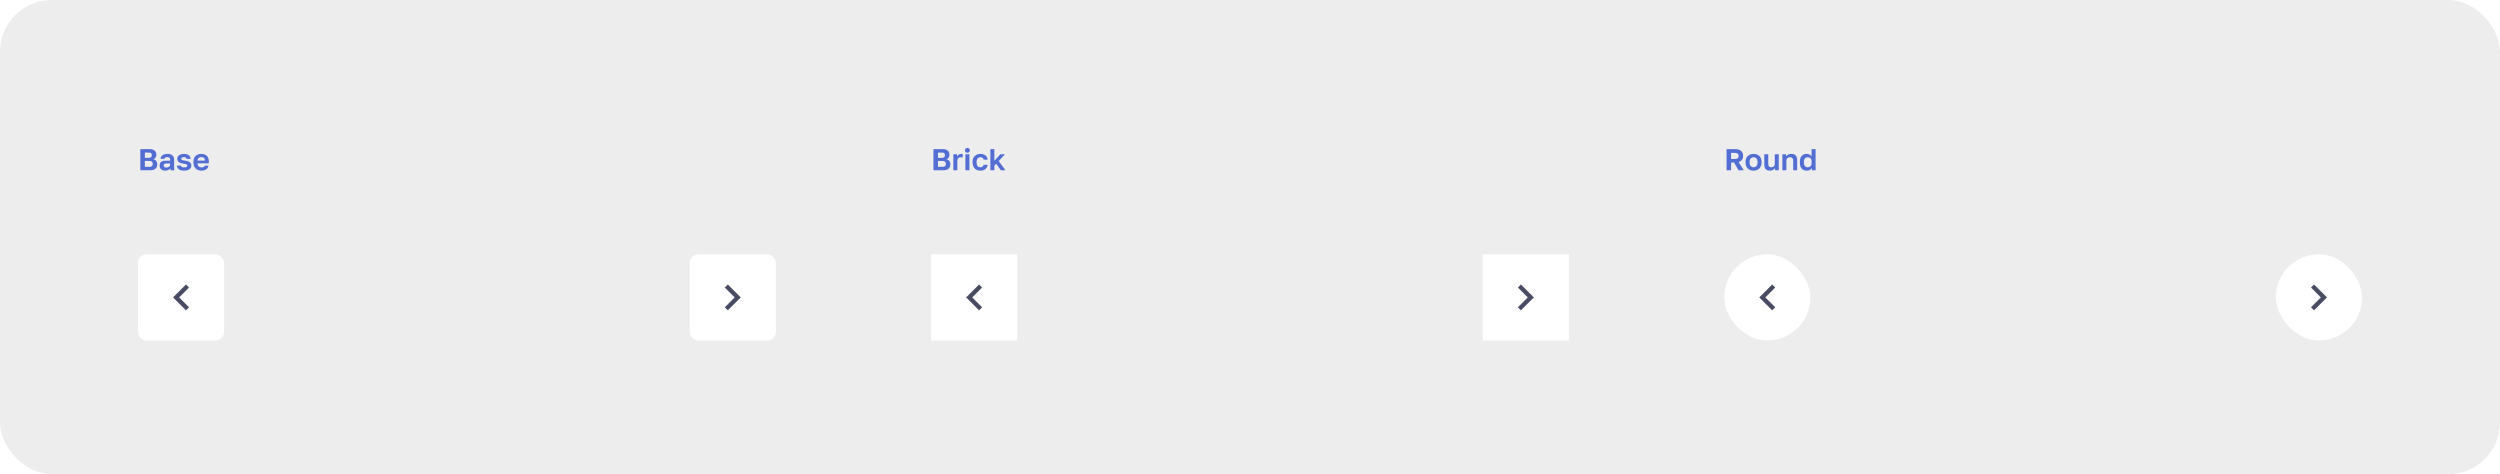 <?xml version="1.0" encoding="UTF-8"?> <svg xmlns="http://www.w3.org/2000/svg" width="1160" height="220" fill="none"><rect width="1160" height="220" rx="24" fill="#EDEDED"></rect><path d="M65.12 69.2h4.2c1.101 0 1.913.233 2.436.7.523.457.784 1.097.784 1.918 0 .504-.126.938-.378 1.302a2.043 2.043 0 0 1-1.008.77c.56.13.999.397 1.316.798.327.392.49.905.49 1.54 0 .42-.065.803-.196 1.148-.13.336-.336.625-.616.868-.27.243-.625.43-1.064.56-.439.13-.966.196-1.582.196H65.12v-9.8Zm4.004 8.204c.653 0 1.106-.112 1.358-.336.252-.224.378-.555.378-.994 0-.439-.126-.78-.378-1.022-.252-.252-.71-.378-1.372-.378h-1.89v2.73h1.904Zm-.224-4.158c.57 0 .966-.112 1.19-.336.233-.224.35-.527.35-.91 0-.392-.112-.69-.336-.896-.224-.205-.62-.308-1.19-.308H67.22v2.45h1.68Zm7.682 5.922c-.402 0-.756-.056-1.064-.168a2.382 2.382 0 0 1-.784-.49 2.19 2.19 0 0 1-.49-.742 2.576 2.576 0 0 1-.168-.938c0-1.493.886-2.24 2.66-2.24h2.212v-.35c0-.485-.112-.826-.336-1.022-.215-.196-.56-.294-1.036-.294-.42 0-.724.075-.91.224a.772.772 0 0 0-.322.532h-1.848c.018-.317.098-.616.238-.896.149-.28.354-.518.616-.714.27-.205.597-.364.98-.476a4.356 4.356 0 0 1 1.316-.182c.476 0 .905.051 1.288.154.392.103.723.27.994.504.28.224.494.518.644.882.149.364.224.803.224 1.316v2.842c0 .392.004.737.014 1.036.018.29.046.574.084.854h-1.722a5.79 5.79 0 0 1-.07-.462v-.49c-.206.299-.518.56-.938.784-.411.224-.938.336-1.582.336Zm.574-1.428c.224 0 .443-.028.658-.084.214-.065.406-.159.574-.28.168-.13.303-.294.406-.49.102-.196.154-.425.154-.686v-.35h-1.862c-.355 0-.635.084-.84.252-.196.159-.294.378-.294.658 0 .299.102.537.308.714.205.177.504.266.896.266Zm8.262 1.428c-.606 0-1.12-.065-1.54-.196-.41-.13-.746-.303-1.008-.518a2.182 2.182 0 0 1-.574-.742c-.13-.28-.21-.574-.238-.882h1.848c.047.243.192.443.434.602.243.15.602.224 1.078.224.542 0 .929-.075 1.162-.224.234-.15.35-.34.35-.574a.543.543 0 0 0-.084-.308.732.732 0 0 0-.294-.252 2.127 2.127 0 0 0-.546-.196 11.736 11.736 0 0 0-.882-.168 7.625 7.625 0 0 1-1.12-.238 3.267 3.267 0 0 1-.91-.42 2.026 2.026 0 0 1-.602-.658c-.149-.27-.224-.597-.224-.98 0-.308.07-.597.21-.868.14-.27.346-.504.616-.7.271-.205.602-.364.994-.476a4.494 4.494 0 0 1 1.33-.182c.532 0 .985.065 1.358.196.383.13.696.308.938.532a2.1 2.1 0 0 1 .546.742c.122.28.201.57.238.868H86.65a1.033 1.033 0 0 0-.434-.616c-.214-.14-.48-.21-.798-.21-.466 0-.802.075-1.008.224-.196.14-.294.317-.294.532 0 .112.024.21.07.294.047.084.131.159.252.224.131.065.304.126.518.182.224.047.504.093.84.14.42.056.808.14 1.162.252.364.103.682.243.952.42.271.177.481.401.63.672.159.27.238.593.238.966 0 .336-.07.649-.21.938-.14.28-.35.527-.63.742-.28.205-.63.369-1.05.49-.42.112-.91.168-1.47.168Zm8.048 0c-.504 0-.985-.075-1.442-.224a3.399 3.399 0 0 1-1.176-.7 3.38 3.38 0 0 1-.798-1.19c-.196-.485-.294-1.05-.294-1.694v-.28c0-.616.093-1.153.28-1.61.186-.457.443-.835.77-1.134a3.135 3.135 0 0 1 1.134-.686c.429-.159.891-.238 1.386-.238 1.166 0 2.053.308 2.66.924.606.616.91 1.507.91 2.674v.784h-5.25c.009.327.065.611.168.854.102.233.238.425.406.574.168.15.359.261.574.336.224.065.448.098.672.098.476 0 .835-.07 1.078-.21.242-.14.415-.345.518-.616h1.694c-.15.775-.518 1.358-1.106 1.75-.588.392-1.316.588-2.184.588Zm-.07-6.244c-.215 0-.43.028-.644.084a1.569 1.569 0 0 0-.546.266c-.159.121-.29.285-.392.49a1.777 1.777 0 0 0-.168.742h3.458a2.01 2.01 0 0 0-.154-.77 1.148 1.148 0 0 0-.364-.49 1.28 1.28 0 0 0-.532-.252 2.961 2.961 0 0 0-.658-.07Z" fill="#526ED3"></path><g filter="url(#a)"><rect x="64" y="116" width="40" height="40" rx="4" fill="#fff"></rect><path d="m87.707 131.41-1.41-1.41-6 6 6 6 1.41-1.41-4.58-4.59 4.58-4.59Z" fill="#1B1F3B" fill-opacity=".8"></path></g><g filter="url(#b)"><rect x="320" y="116" width="40" height="40" rx="4" fill="#fff"></rect><path d="m337.707 130-1.41 1.41 4.58 4.59-4.58 4.59 1.41 1.41 6-6-6-6Z" fill="#1B1F3B" fill-opacity=".8"></path></g><path d="M433.12 69.2h4.2c1.101 0 1.913.233 2.436.7.523.457.784 1.097.784 1.918 0 .504-.126.938-.378 1.302a2.046 2.046 0 0 1-1.008.77c.56.13.999.397 1.316.798.327.392.49.905.49 1.54 0 .42-.065.803-.196 1.148a2.184 2.184 0 0 1-.616.868c-.271.243-.625.43-1.064.56-.439.13-.966.196-1.582.196h-4.382v-9.8Zm4.004 8.204c.653 0 1.106-.112 1.358-.336.252-.224.378-.555.378-.994 0-.439-.126-.78-.378-1.022-.252-.252-.709-.378-1.372-.378h-1.89v2.73h1.904Zm-.224-4.158c.569 0 .966-.112 1.19-.336.233-.224.35-.527.35-.91 0-.392-.112-.69-.336-.896-.224-.205-.621-.308-1.19-.308h-1.694v2.45h1.68Zm5.456-1.666h1.708v1.092a1.93 1.93 0 0 1 .28-.448 1.79 1.79 0 0 1 .434-.406c.168-.121.35-.22.546-.294a1.95 1.95 0 0 1 .672-.112c.177 0 .326.01.448.028.13.019.214.037.252.056v1.638a2.019 2.019 0 0 0-.364-.098 2.328 2.328 0 0 0-.574-.056c-.28 0-.518.047-.714.14-.196.093-.36.22-.49.378-.122.15-.21.327-.266.532-.056.205-.084.42-.084.644V79h-1.848v-7.42Zm5.595 0h1.848V79h-1.848v-7.42Zm.924-.7c-.327 0-.598-.103-.812-.308a1.125 1.125 0 0 1-.308-.812c0-.327.102-.593.308-.798a1.1 1.1 0 0 1 .812-.322c.326 0 .592.107.798.322.214.205.322.471.322.798 0 .327-.108.597-.322.812-.206.205-.472.308-.798.308Zm6.04 8.288c-.513 0-.994-.08-1.442-.238a3.18 3.18 0 0 1-1.148-.714 3.322 3.322 0 0 1-.77-1.19c-.187-.476-.28-1.031-.28-1.666v-.28c0-.597.098-1.125.294-1.582.196-.457.457-.84.784-1.148a3.422 3.422 0 0 1 1.162-.7 4.084 4.084 0 0 1 1.4-.238c.523 0 .985.07 1.386.21.411.14.756.331 1.036.574.28.243.499.527.658.854.159.327.252.677.28 1.05h-1.876c-.075-.345-.229-.616-.462-.812-.224-.205-.565-.308-1.022-.308-.243 0-.471.042-.686.126a1.612 1.612 0 0 0-.56.392 1.8 1.8 0 0 0-.378.644c-.093.261-.14.574-.14.938v.28c0 .392.042.733.126 1.022.093.28.219.513.378.7.159.177.345.308.56.392.215.084.448.126.7.126.364 0 .677-.093.938-.28.271-.196.453-.476.546-.84h1.876c-.047.41-.163.784-.35 1.12a2.669 2.669 0 0 1-.714.84c-.289.233-.63.415-1.022.546a4.292 4.292 0 0 1-1.274.182Zm4.626-9.968h1.848v5.432l2.744-3.052h2.128l-2.856 3.178L466.541 79h-2.156l-2.156-3.024-.84.882V79h-1.848v-9.8Z" fill="#526ED3"></path><g filter="url(#c)"><path fill="#fff" d="M432 116h40v40h-40z"></path><path d="m455.707 131.41-1.41-1.41-6 6 6 6 1.41-1.41-4.58-4.59 4.58-4.59Z" fill="#1B1F3B" fill-opacity=".8"></path></g><g filter="url(#d)"><path fill="#fff" d="M688 116h40v40h-40z"></path><path d="m705.707 130-1.41 1.41 4.58 4.59-4.58 4.59 1.41 1.41 6-6-6-6Z" fill="#1B1F3B" fill-opacity=".8"></path></g><path d="M801.12 69.2h3.99c.616 0 1.153.075 1.61.224.467.15.854.364 1.162.644.308.27.541.602.7.994.159.383.238.812.238 1.288 0 .681-.177 1.274-.532 1.778-.345.495-.868.85-1.568 1.064L809.1 79h-2.436l-2.058-3.584h-1.386V79h-2.1v-9.8Zm3.57 4.564c.392 0 .714-.028.966-.084.261-.065.471-.154.63-.266a.981.981 0 0 0 .336-.448c.065-.177.098-.383.098-.616 0-.233-.033-.439-.098-.616a.9.9 0 0 0-.336-.434 1.572 1.572 0 0 0-.63-.266 3.946 3.946 0 0 0-.966-.098h-1.47v2.828h1.47Zm8.971 5.404c-.504 0-.985-.075-1.442-.224a3.293 3.293 0 0 1-1.176-.714 3.38 3.38 0 0 1-.798-1.19c-.196-.476-.294-1.036-.294-1.68v-.28c0-.607.098-1.139.294-1.596a3.29 3.29 0 0 1 .798-1.148 3.229 3.229 0 0 1 1.176-.686 4.366 4.366 0 0 1 1.442-.238c.504 0 .98.08 1.428.238.448.15.84.378 1.176.686.345.308.616.69.812 1.148.196.457.294.99.294 1.596v.28c0 .635-.098 1.19-.294 1.666a3.293 3.293 0 0 1-.812 1.19 3.293 3.293 0 0 1-1.176.714 4.245 4.245 0 0 1-1.428.238Zm0-1.568c.523 0 .957-.187 1.302-.56.355-.373.532-.933.532-1.68v-.28c0-.681-.177-1.2-.532-1.554-.345-.364-.779-.546-1.302-.546-.532 0-.971.182-1.316.546-.345.355-.518.873-.518 1.554v.28c0 .756.173 1.32.518 1.694.345.364.784.546 1.316.546Zm7.582 1.568c-.868 0-1.521-.243-1.96-.728-.438-.495-.658-1.255-.658-2.282V71.58h1.848v4.326c0 .56.108.985.322 1.274.224.28.598.42 1.12.42.28 0 .518-.047.714-.14.196-.093.36-.215.49-.364.131-.159.224-.34.28-.546a2.09 2.09 0 0 0 .098-.644V71.58h1.848V79h-1.708v-1.092c-.177.336-.462.63-.854.882-.382.252-.896.378-1.54.378Zm5.779-7.588h1.708v1.092c.177-.336.462-.63.854-.882.401-.252.938-.378 1.61-.378.905 0 1.577.243 2.016.728.448.485.672 1.185.672 2.1V79h-1.848v-4.34c0-.56-.117-.98-.35-1.26-.224-.28-.612-.42-1.162-.42-.299 0-.551.047-.756.14-.206.093-.378.22-.518.378-.131.15-.229.327-.294.532a2.284 2.284 0 0 0-.084.63V79h-1.848v-7.42Zm11.276 7.588c-.97 0-1.74-.313-2.31-.938-.56-.635-.84-1.591-.84-2.87v-.28c0-1.195.285-2.105.854-2.73.57-.625 1.335-.938 2.296-.938.504 0 .948.112 1.33.336.392.215.71.5.952.854V69.2h1.848V79h-1.722v-1.092c-.186.336-.48.63-.882.882-.401.252-.91.378-1.526.378Zm.434-1.568c.551 0 .994-.159 1.33-.476.346-.327.518-.821.518-1.484v-.84c0-.607-.177-1.06-.532-1.358-.345-.308-.784-.462-1.316-.462-.504 0-.914.177-1.232.532-.317.345-.476.868-.476 1.568v.28c0 .756.164 1.32.49 1.694.327.364.733.546 1.218.546Z" fill="#526ED3"></path><g filter="url(#e)"><rect x="800" y="116" width="40" height="40" rx="20" fill="#fff"></rect><path d="m823.707 131.41-1.41-1.41-6 6 6 6 1.41-1.41-4.58-4.59 4.58-4.59Z" fill="#1B1F3B" fill-opacity=".8"></path></g><g filter="url(#f)"><rect x="1056" y="116" width="40" height="40" rx="20" fill="#fff"></rect><path d="m1073.71 130-1.41 1.41 4.58 4.59-4.58 4.59 1.41 1.41 6-6-6-6Z" fill="#1B1F3B" fill-opacity=".8"></path></g><defs><filter id="a" x="56" y="110" width="56" height="56" filterUnits="userSpaceOnUse" color-interpolation-filters="sRGB"><feFlood flood-opacity="0" result="BackgroundImageFix"></feFlood><feColorMatrix in="SourceAlpha" values="0 0 0 0 0 0 0 0 0 0 0 0 0 0 0 0 0 0 127 0" result="hardAlpha"></feColorMatrix><feOffset dy="2"></feOffset><feGaussianBlur stdDeviation="4"></feGaussianBlur><feColorMatrix values="0 0 0 0 0 0 0 0 0 0 0 0 0 0 0 0 0 0 0.16 0"></feColorMatrix><feBlend in2="BackgroundImageFix" result="effect1_dropShadow_10629_40231"></feBlend><feBlend in="SourceGraphic" in2="effect1_dropShadow_10629_40231" result="shape"></feBlend></filter><filter id="b" x="312" y="110" width="56" height="56" filterUnits="userSpaceOnUse" color-interpolation-filters="sRGB"><feFlood flood-opacity="0" result="BackgroundImageFix"></feFlood><feColorMatrix in="SourceAlpha" values="0 0 0 0 0 0 0 0 0 0 0 0 0 0 0 0 0 0 127 0" result="hardAlpha"></feColorMatrix><feOffset dy="2"></feOffset><feGaussianBlur stdDeviation="4"></feGaussianBlur><feColorMatrix values="0 0 0 0 0 0 0 0 0 0 0 0 0 0 0 0 0 0 0.16 0"></feColorMatrix><feBlend in2="BackgroundImageFix" result="effect1_dropShadow_10629_40231"></feBlend><feBlend in="SourceGraphic" in2="effect1_dropShadow_10629_40231" result="shape"></feBlend></filter><filter id="c" x="424" y="110" width="56" height="56" filterUnits="userSpaceOnUse" color-interpolation-filters="sRGB"><feFlood flood-opacity="0" result="BackgroundImageFix"></feFlood><feColorMatrix in="SourceAlpha" values="0 0 0 0 0 0 0 0 0 0 0 0 0 0 0 0 0 0 127 0" result="hardAlpha"></feColorMatrix><feOffset dy="2"></feOffset><feGaussianBlur stdDeviation="4"></feGaussianBlur><feColorMatrix values="0 0 0 0 0 0 0 0 0 0 0 0 0 0 0 0 0 0 0.16 0"></feColorMatrix><feBlend in2="BackgroundImageFix" result="effect1_dropShadow_10629_40231"></feBlend><feBlend in="SourceGraphic" in2="effect1_dropShadow_10629_40231" result="shape"></feBlend></filter><filter id="d" x="680" y="110" width="56" height="56" filterUnits="userSpaceOnUse" color-interpolation-filters="sRGB"><feFlood flood-opacity="0" result="BackgroundImageFix"></feFlood><feColorMatrix in="SourceAlpha" values="0 0 0 0 0 0 0 0 0 0 0 0 0 0 0 0 0 0 127 0" result="hardAlpha"></feColorMatrix><feOffset dy="2"></feOffset><feGaussianBlur stdDeviation="4"></feGaussianBlur><feColorMatrix values="0 0 0 0 0 0 0 0 0 0 0 0 0 0 0 0 0 0 0.16 0"></feColorMatrix><feBlend in2="BackgroundImageFix" result="effect1_dropShadow_10629_40231"></feBlend><feBlend in="SourceGraphic" in2="effect1_dropShadow_10629_40231" result="shape"></feBlend></filter><filter id="e" x="792" y="110" width="56" height="56" filterUnits="userSpaceOnUse" color-interpolation-filters="sRGB"><feFlood flood-opacity="0" result="BackgroundImageFix"></feFlood><feColorMatrix in="SourceAlpha" values="0 0 0 0 0 0 0 0 0 0 0 0 0 0 0 0 0 0 127 0" result="hardAlpha"></feColorMatrix><feOffset dy="2"></feOffset><feGaussianBlur stdDeviation="4"></feGaussianBlur><feColorMatrix values="0 0 0 0 0 0 0 0 0 0 0 0 0 0 0 0 0 0 0.16 0"></feColorMatrix><feBlend in2="BackgroundImageFix" result="effect1_dropShadow_10629_40231"></feBlend><feBlend in="SourceGraphic" in2="effect1_dropShadow_10629_40231" result="shape"></feBlend></filter><filter id="f" x="1048" y="110" width="56" height="56" filterUnits="userSpaceOnUse" color-interpolation-filters="sRGB"><feFlood flood-opacity="0" result="BackgroundImageFix"></feFlood><feColorMatrix in="SourceAlpha" values="0 0 0 0 0 0 0 0 0 0 0 0 0 0 0 0 0 0 127 0" result="hardAlpha"></feColorMatrix><feOffset dy="2"></feOffset><feGaussianBlur stdDeviation="4"></feGaussianBlur><feColorMatrix values="0 0 0 0 0 0 0 0 0 0 0 0 0 0 0 0 0 0 0.16 0"></feColorMatrix><feBlend in2="BackgroundImageFix" result="effect1_dropShadow_10629_40231"></feBlend><feBlend in="SourceGraphic" in2="effect1_dropShadow_10629_40231" result="shape"></feBlend></filter></defs></svg> 